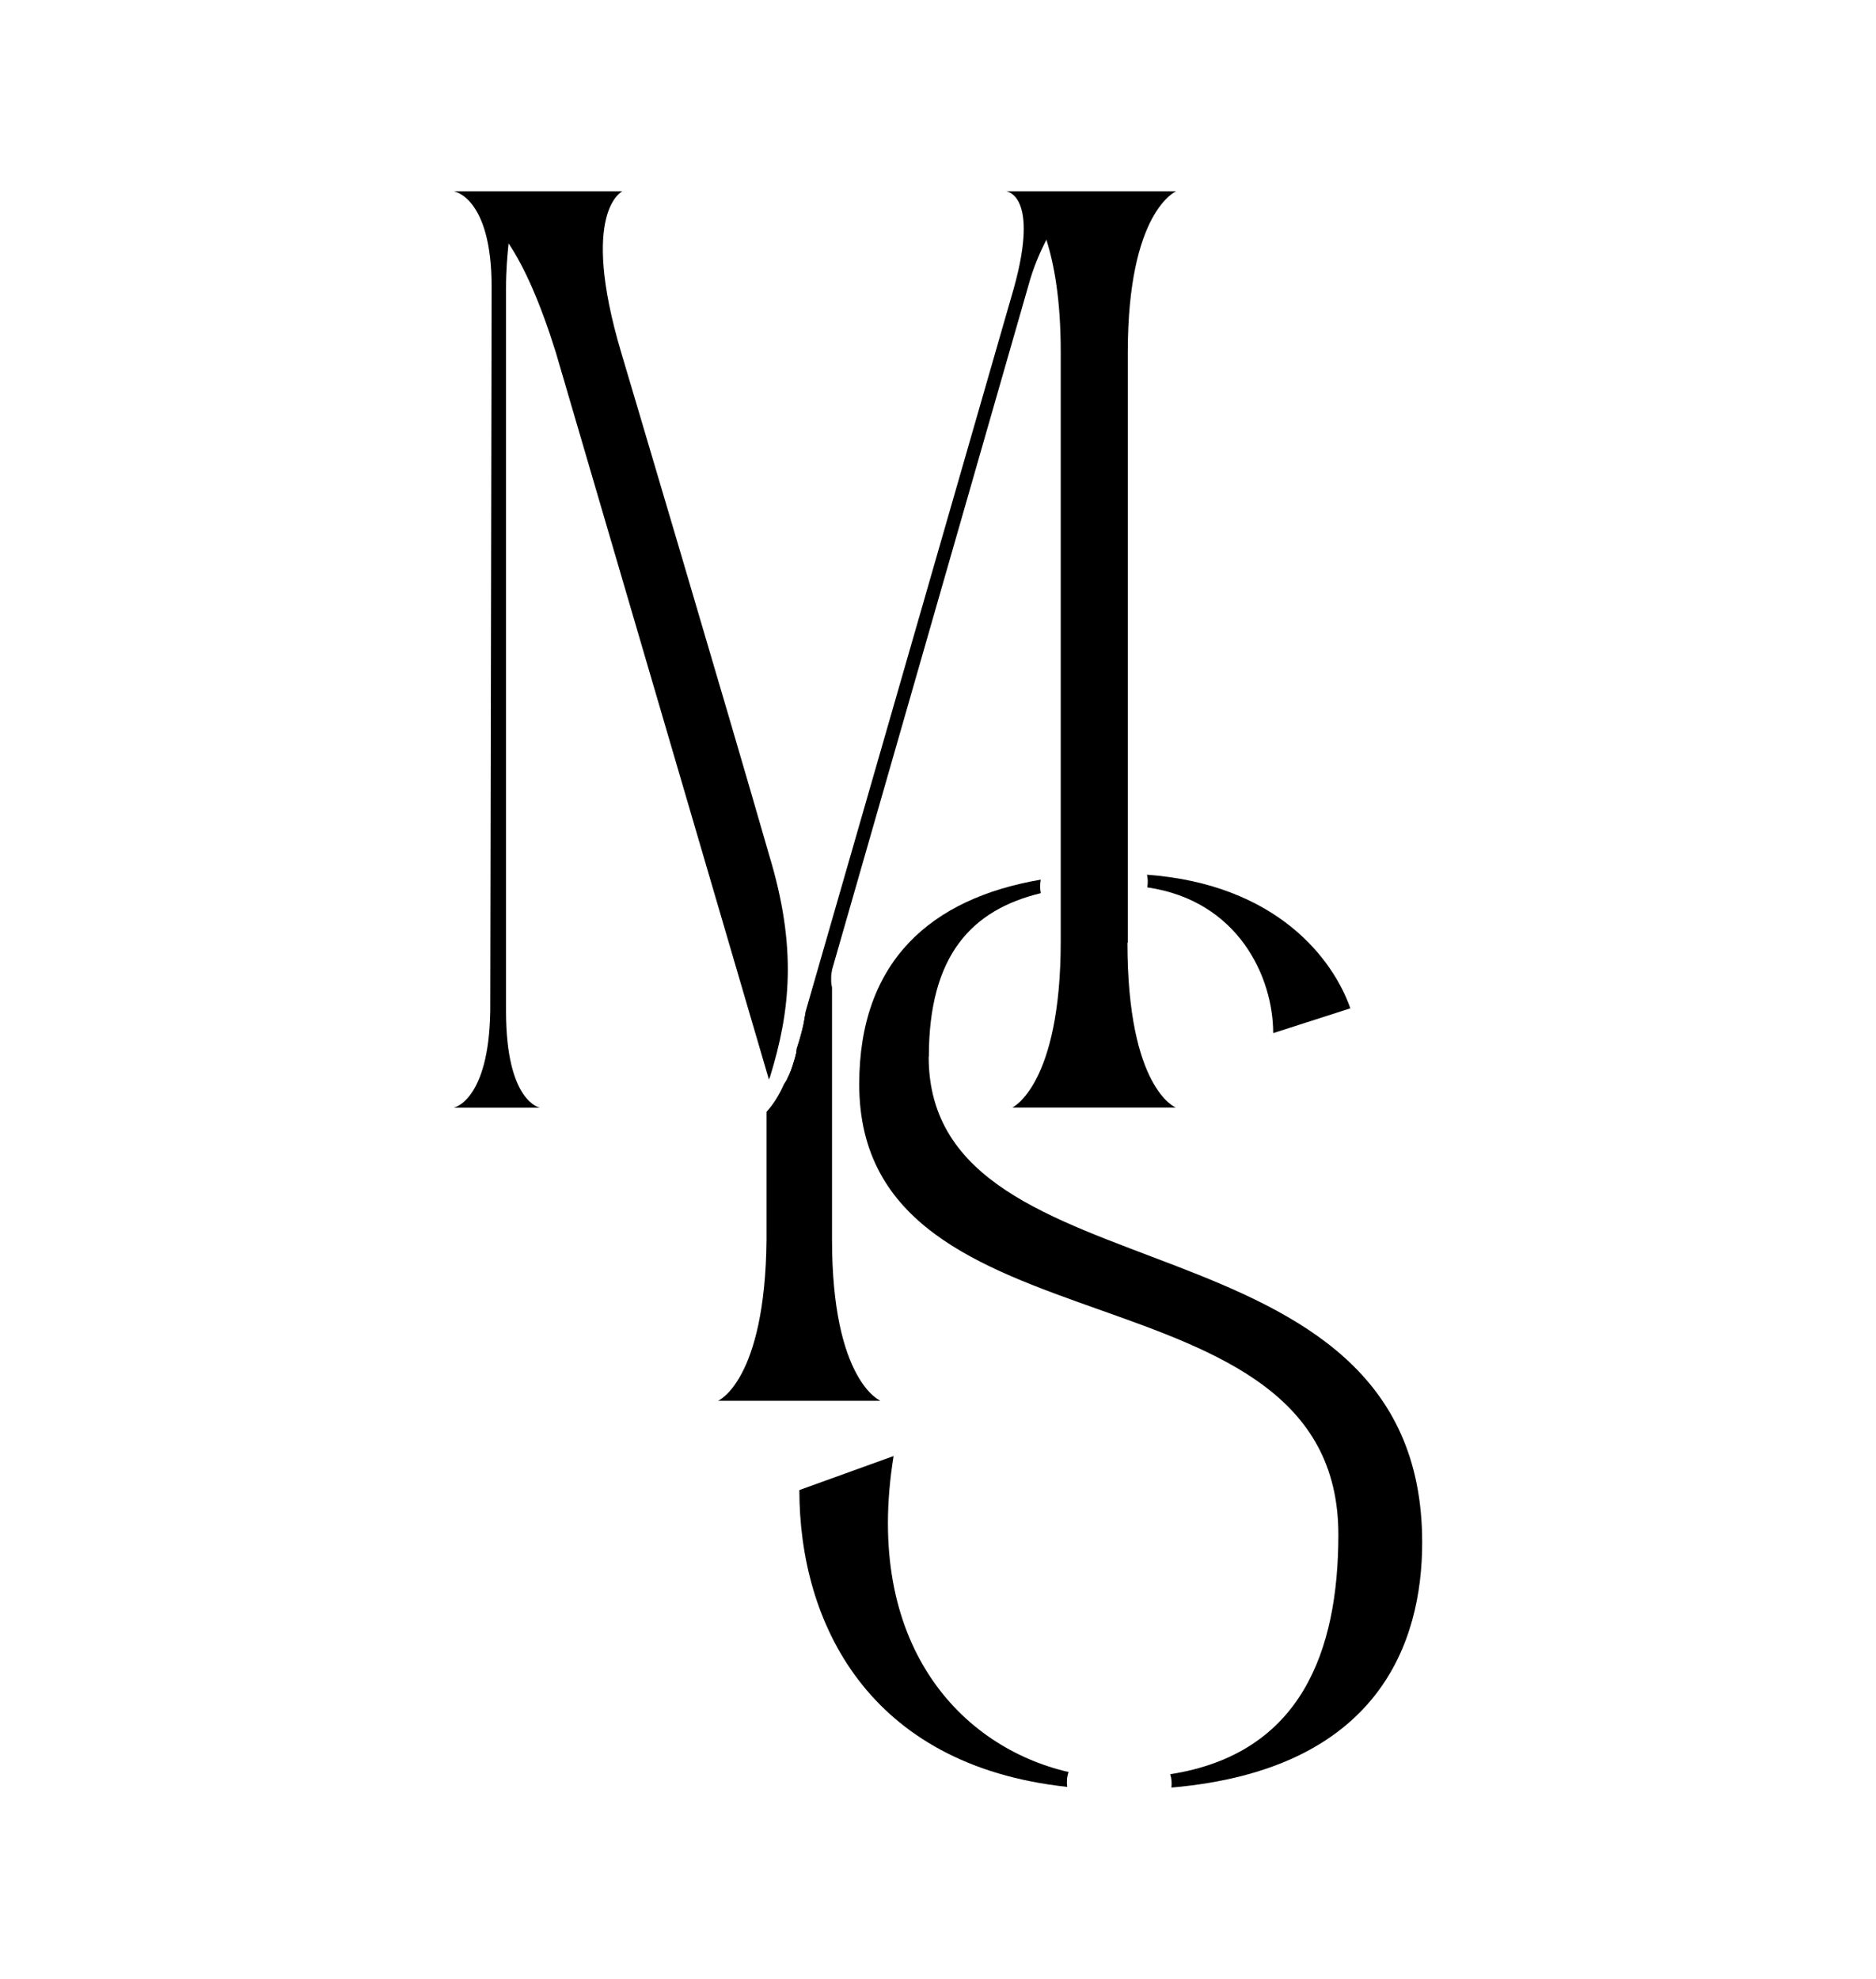 <svg xmlns="http://www.w3.org/2000/svg" id="Layer_1" data-name="Layer 1" viewBox="0 0 109.67 115.67"><g><path d="M29.74,14.24c.92,1.38,1.84,3.44,2.75,6.35l12.46,42.51c.02-.05.05-.11.07-.17,1.18-3.83,1.59-7.54-.06-12.96-2.37-8.26-8.65-29.38-8.65-29.38-2.45-8.26.08-9.41.08-9.41h-9.87s2.22.31,2.22,5.59l-.08,42.32c-.08,5.28-2.14,5.66-2.14,5.66h5.05s-1.99-.31-1.99-5.66V16.84c0-1.07.08-1.91.15-2.6Z"></path><path d="M65.93,55.1V20.59c0-8.26,2.83-9.41,2.83-9.41h-9.95s1.99.15.46,5.66l-12.18,42.31c-.03.25-.07.49-.12.73-.09.42-.21.84-.34,1.25-.01.05-.03.09-.05.14-.02.31-.1.62-.2.91-.09.28-.2.56-.34.83-.14.96.01,1.51.29,1.73l13.77-47.98c.31-1.15.69-1.99,1.07-2.75.46,1.45.84,3.52.84,6.58v34.43c0,8.42-2.83,9.72-2.83,9.72h9.56s-2.83-1.07-2.83-9.64Z"></path></g><path d="M48.64,72.46v-14.74c-.03-.13-.05-.26-.05-.39v-.23c0-.12.02-.23.04-.34-.04-.06-.07-.12-.1-.18l-1.48,2.84c-.02.16-.05.31-.08.47-.09.42-.21.84-.34,1.25-.01.05-.03.09-.05.14-.02.31-.1.62-.2.91-.13.38-.28.78-.51,1.12,0,.01-.02.02-.03.04-.26.59-.59,1.16-1.02,1.63,0,0,0,0-.01.01v7.48c-.08,8.26-2.83,9.41-2.83,9.41h9.49s-2.83-1.15-2.83-9.41Z"></path><g><path d="M67.05,51.12c.06.24.06.5.02.75,5.33.78,7.36,5.25,7.36,8.52l4.51-1.45c-1-2.86-4.28-7.25-11.89-7.81Z"></path><path d="M62.46,103.58c-6.27-1.45-12.01-7.45-10.22-18.47l-5.51,1.99c0,7.7,3.98,16.1,15.66,17.35-.04-.29-.02-.59.08-.87Z"></path><path d="M54.3,61.77c0-5.91,2.49-8.58,6.54-9.56-.05-.26-.05-.53,0-.79-6.4,1.09-10.61,4.75-10.61,11.96,0,16.38,28.01,9.95,28.01,26.32,0,6.78-2.15,12.81-9.83,14.01.08.25.1.52.07.78,12.15-1.05,14.66-8.51,14.66-14.33,0-19.9-28.85-13.77-28.85-28.39Z"></path></g><path d="M48.48,56.77v.63"></path><path d="M48.46,56.62c0,.08,0,.17,0,.25"></path><path d="M48.47,57.36c.01.13.01.26,0,.39"></path><path d="M47.28,59.11c-.31,1.52-.75,3-1.32,4.44"></path></svg>
